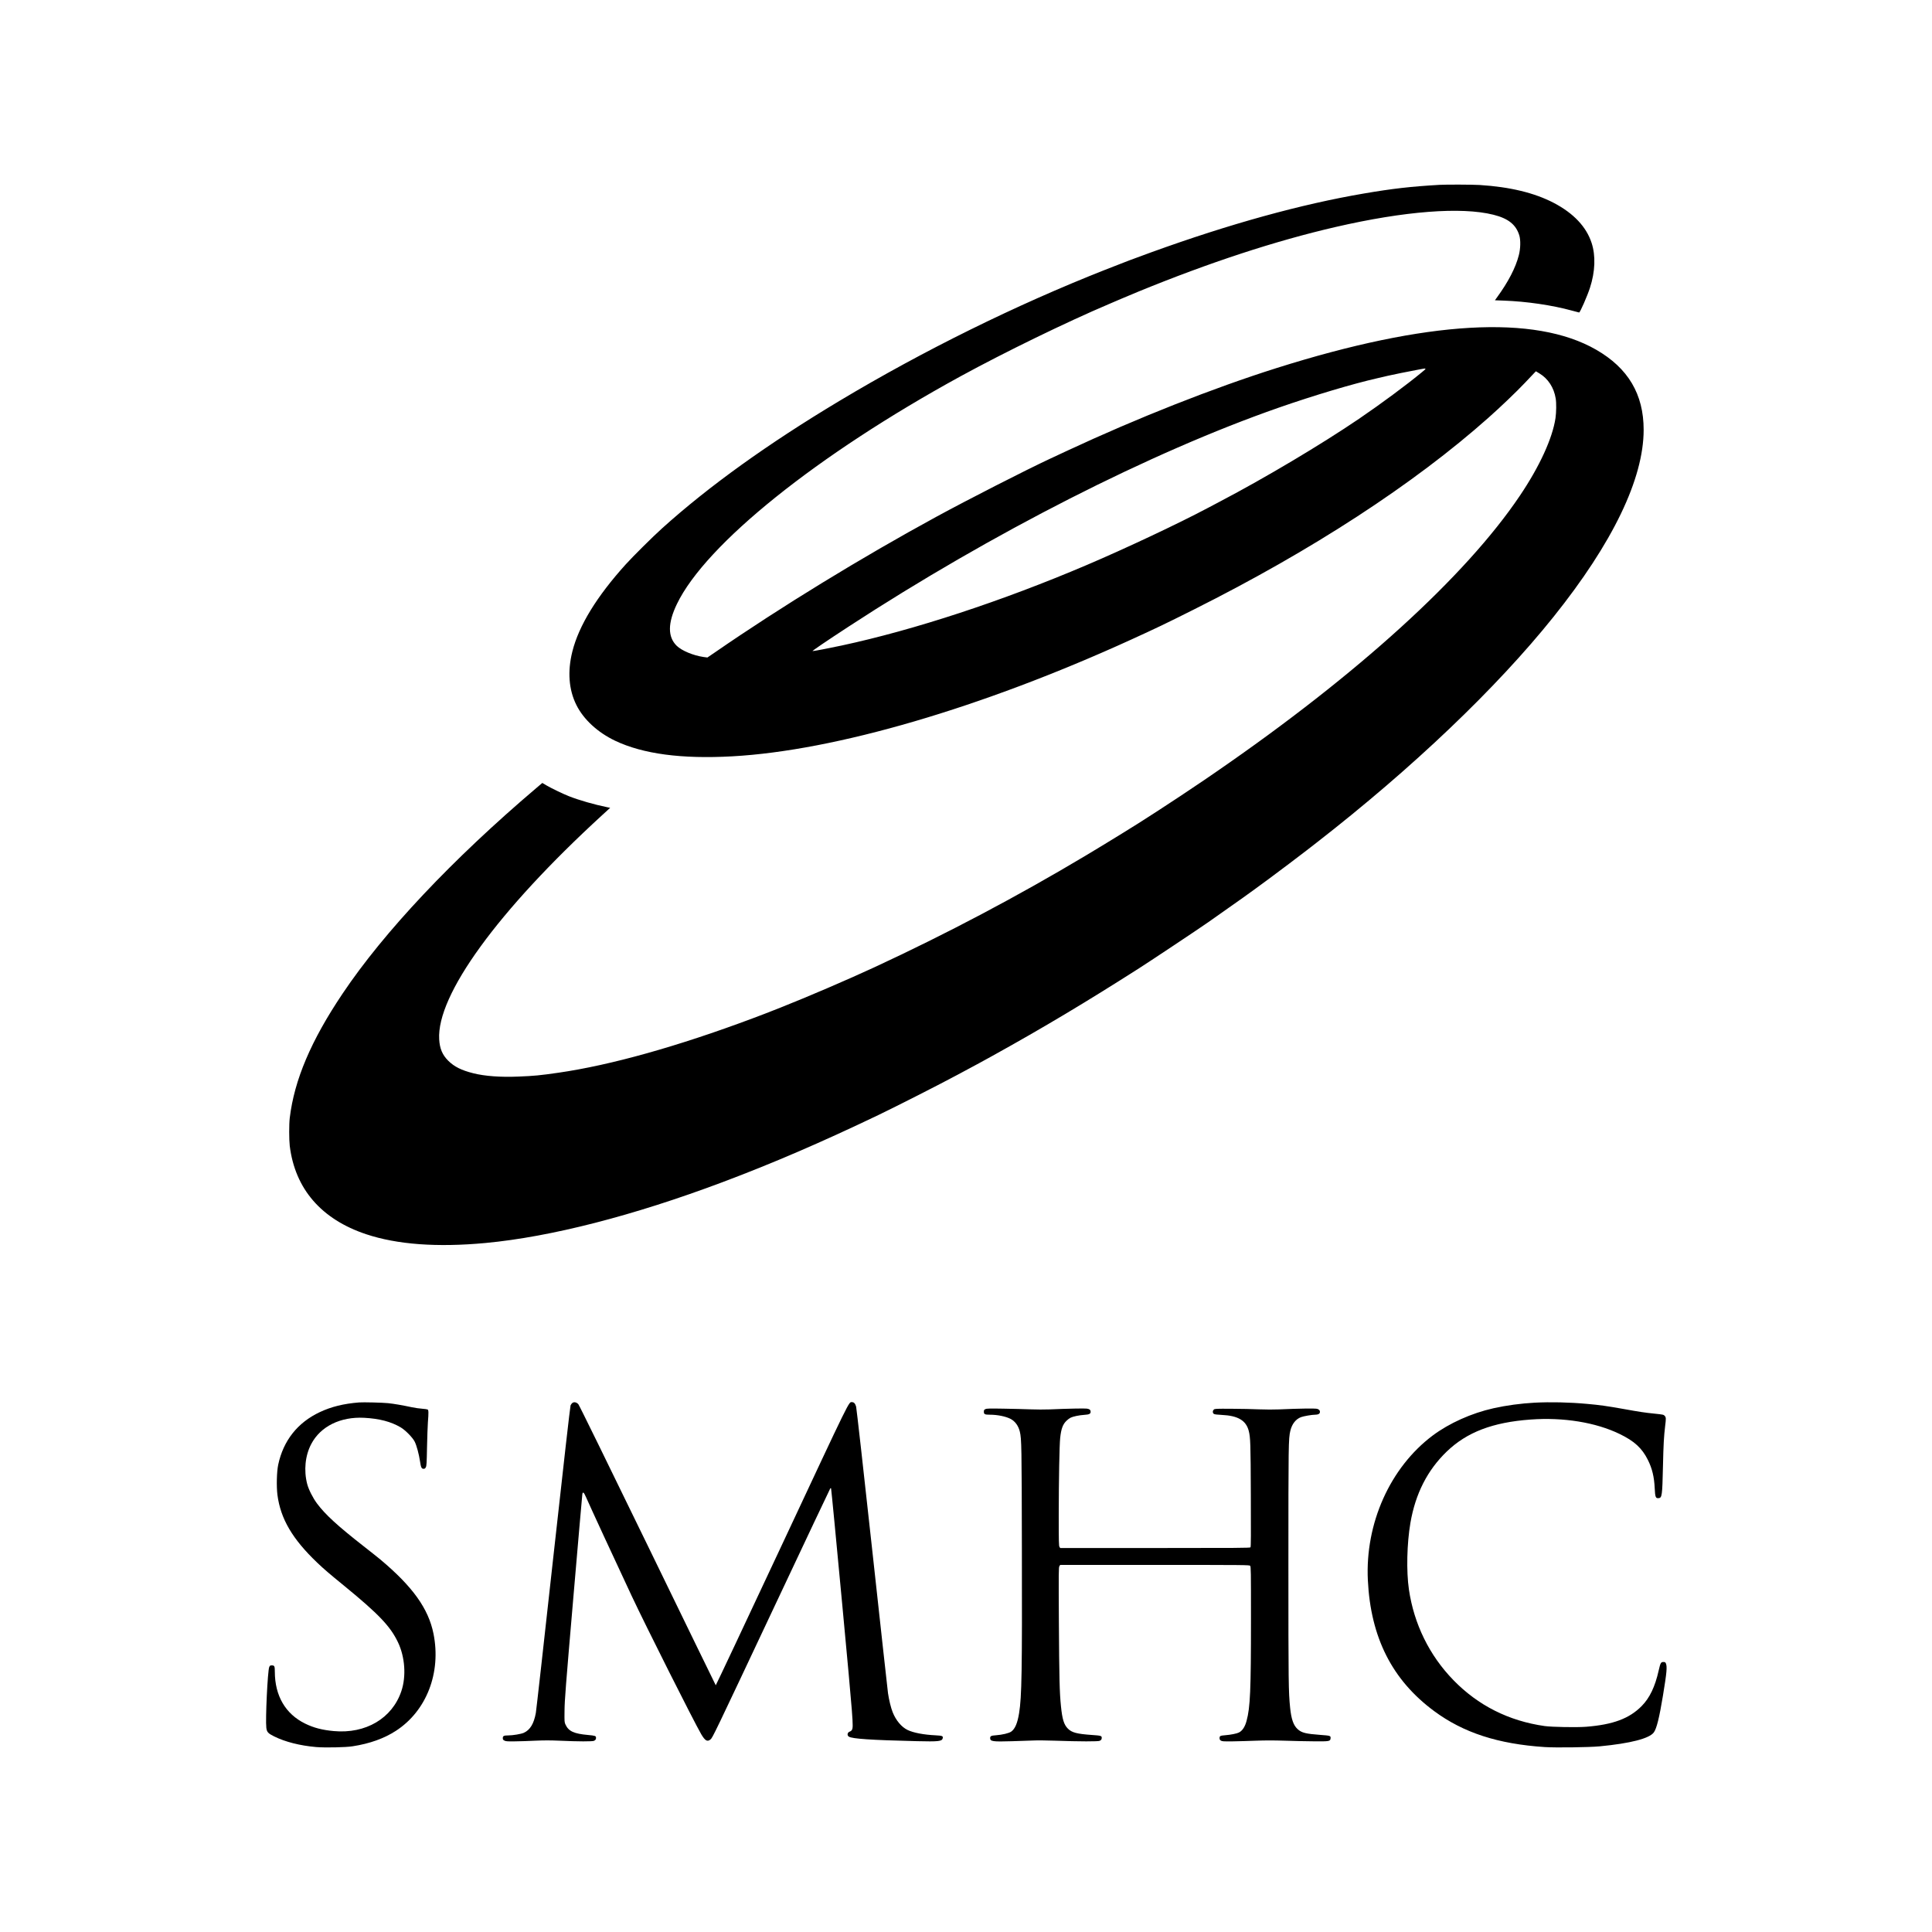 <?xml version="1.0" standalone="no"?>
<!DOCTYPE svg PUBLIC "-//W3C//DTD SVG 20010904//EN"
 "http://www.w3.org/TR/2001/REC-SVG-20010904/DTD/svg10.dtd">
<svg version="1.0" xmlns="http://www.w3.org/2000/svg"
 width="4000pt" height="4000pt" viewBox="0 0 4000 4000"
 preserveAspectRatio="xMidYMid meet">
<g transform="translate(0,4000) scale(0.1,-0.1)"
fill="#000000" stroke="none">
<path d="M29805 36173 c-588 -34 -969 -77 -1560 -178 -1310 -223 -2789 -632
-4405 -1217 -392 -142 -516 -189 -960 -364 -1849 -729 -3765 -1674 -5500
-2714 -1482 -888 -2706 -1767 -3675 -2641 -192 -173 -600 -578 -750 -744 -601
-665 -971 -1269 -1105 -1804 -103 -410 -75 -790 83 -1106 148 -299 441 -569
802 -741 577 -274 1375 -381 2425 -323 2130 117 5162 1004 8260 2417 523 239
690 318 1300 624 2436 1219 4549 2594 6094 3967 257 228 581 538 759 726 94
99 183 193 198 209 l28 29 73 -44 c180 -109 301 -294 337 -519 16 -94 13 -286
-4 -406 -63 -420 -329 -1001 -739 -1609 -1123 -1667 -3355 -3697 -6286 -5715
-91 -62 -205 -141 -255 -175 -162 -112 -807 -540 -945 -627 -74 -47 -169 -108
-210 -135 -193 -128 -827 -519 -1285 -793 -1417 -847 -2880 -1620 -4385 -2318
-546 -253 -1375 -609 -1945 -835 -286 -113 -375 -147 -575 -222 -1560 -583
-2937 -968 -4015 -1124 -387 -56 -506 -67 -825 -80 -375 -16 -701 8 -940 68
-247 62 -396 136 -521 261 -120 120 -175 250 -186 441 -55 917 1215 2664 3376
4644 l164 150 -64 13 c-263 54 -579 144 -789 227 -123 48 -373 169 -473 228
l-79 47 -126 -107 c-1736 -1474 -3151 -2975 -4010 -4256 -653 -972 -998 -1785
-1093 -2572 -16 -130 -15 -453 0 -580 110 -890 654 -1519 1581 -1828 642 -214
1470 -275 2470 -182 1355 127 3061 565 4913 1261 1032 388 2040 822 3222 1388
378 182 1249 624 1640 834 383 205 546 293 720 390 1047 580 1947 1118 3040
1816 244 156 1228 811 1428 951 630 441 862 607 1255 897 171 126 690 517 782
590 19 15 112 87 205 159 1989 1546 3728 3203 4909 4678 1227 1532 1866 2858
1866 3873 0 736 -321 1277 -984 1658 -1272 731 -3501 603 -6615 -380 -1313
-414 -2891 -1038 -4336 -1712 -99 -47 -261 -122 -360 -168 -490 -228 -1693
-842 -2345 -1197 -1552 -845 -3225 -1869 -4584 -2807 l-160 -109 -82 11 c-212
31 -451 131 -554 232 -188 185 -186 469 5 865 597 1239 2903 3089 5870 4713
919 502 2200 1126 3075 1497 74 32 185 79 245 105 61 27 225 96 365 153 1467
601 2836 1050 4080 1337 1429 330 2604 421 3270 254 308 -77 468 -205 536
-429 29 -96 25 -272 -10 -408 -66 -259 -218 -553 -455 -878 l-40 -56 187 -7
c469 -17 996 -94 1404 -206 80 -22 149 -40 152 -40 20 0 167 336 224 510 109
335 121 666 35 929 -109 335 -373 615 -783 830 -401 209 -905 331 -1535 371
-142 9 -697 11 -830 3z m-362 -3876 c-319 -264 -848 -656 -1308 -969 -782
-531 -1941 -1221 -2875 -1711 -80 -42 -192 -101 -250 -132 -608 -323 -1699
-837 -2515 -1185 -1751 -746 -3563 -1341 -5070 -1665 -263 -56 -569 -115 -601
-115 -19 0 282 204 752 511 2959 1930 6252 3606 8899 4529 735 256 1530 493
2045 610 47 11 141 33 210 49 107 25 410 86 670 135 142 27 143 25 43 -57z"/>
<path d="M7435 10964 c-319 -25 -578 -89 -815 -201 -459 -216 -754 -589 -860
-1088 -31 -143 -38 -453 -16 -625 65 -497 311 -915 826 -1406 140 -133 232
-212 560 -480 713 -584 952 -835 1110 -1166 145 -305 173 -704 70 -1010 -189
-564 -738 -889 -1400 -828 -239 22 -417 68 -595 156 -405 199 -624 575 -625
1072 0 116 -8 132 -61 132 -36 0 -41 -3 -55 -35 -33 -80 -81 -1086 -60 -1257
11 -89 35 -115 161 -178 229 -114 537 -192 872 -221 186 -15 610 -7 753 16
356 55 653 162 898 321 634 412 939 1203 777 2010 -105 520 -430 974 -1100
1536 -49 41 -207 166 -350 278 -532 416 -790 652 -961 881 -88 119 -174 290
-204 404 -73 282 -42 590 84 828 191 365 604 569 1096 543 316 -17 552 -79
754 -197 100 -59 251 -213 293 -299 40 -82 88 -262 109 -405 18 -127 32 -155
74 -155 23 0 33 7 47 33 14 28 18 82 24 412 4 209 13 441 18 515 16 201 15
257 -6 268 -10 5 -61 12 -113 16 -52 3 -149 17 -215 31 -196 42 -373 72 -490
84 -116 12 -515 22 -600 15z"/>
<path d="M11851 10954 c-13 -9 -30 -32 -38 -51 -9 -22 -142 -1194 -359 -3156
-189 -1717 -351 -3162 -360 -3212 -41 -223 -118 -351 -249 -411 -55 -25 -228
-54 -323 -54 -89 0 -112 -11 -112 -54 0 -30 5 -38 33 -53 28 -15 56 -18 212
-16 99 1 291 7 428 14 183 8 311 8 495 0 393 -18 692 -19 722 -2 32 18 40 30
40 64 0 36 -18 43 -165 56 -293 26 -403 77 -467 216 -22 48 -23 58 -20 290 2
214 22 471 182 2335 99 1152 182 2114 186 2138 8 66 31 51 76 -53 99 -225 597
-1302 943 -2040 297 -633 1288 -2603 1442 -2868 81 -138 128 -165 193 -110 44
37 61 72 1350 2808 616 1309 1125 2384 1130 2389 5 5 13 7 16 3 4 -3 108
-1083 231 -2399 228 -2442 235 -2531 203 -2600 -8 -16 -26 -32 -46 -38 -50
-17 -62 -78 -20 -105 69 -45 455 -71 1411 -94 443 -11 517 -3 532 57 12 50 -3
56 -145 64 -247 12 -458 52 -580 110 -125 59 -244 200 -310 368 -38 95 -76
254 -97 395 -8 61 -157 1408 -330 2995 -173 1587 -322 2909 -330 2938 -19 64
-45 92 -85 92 -71 0 -4 136 -1455 -2963 -748 -1598 -1363 -2902 -1366 -2899
-4 4 -638 1307 -1410 2895 -805 1656 -1417 2904 -1434 2923 -37 42 -88 54
-124 28z"/>
<path d="M31773 10959 c-283 -15 -586 -56 -850 -115 -458 -102 -920 -310
-1262 -566 -881 -662 -1399 -1818 -1341 -2995 58 -1187 503 -2066 1372 -2709
605 -448 1322 -681 2288 -745 229 -15 916 -6 1140 15 636 61 1029 162 1121
289 58 80 113 303 188 757 80 486 91 606 60 674 -10 21 -19 26 -50 26 -52 0
-62 -18 -98 -177 -75 -335 -187 -568 -351 -734 -256 -260 -594 -386 -1152
-430 -199 -15 -704 -6 -858 15 -744 106 -1379 426 -1890 952 -497 512 -815
1160 -920 1876 -55 375 -42 952 31 1378 104 605 352 1092 753 1478 417 401
950 605 1736 662 679 50 1349 -59 1845 -300 303 -147 461 -292 582 -535 89
-177 131 -352 142 -586 9 -186 19 -212 79 -207 72 6 78 46 92 663 10 454 19
611 45 830 20 160 19 179 -8 210 -21 26 -31 28 -202 46 -217 22 -308 36 -665
100 -318 57 -495 82 -740 103 -374 34 -757 42 -1087 25z"/>
<path d="M20403 10826 c-29 -13 -33 -20 -33 -56 0 -50 20 -60 123 -60 157 0
325 -34 427 -85 96 -49 166 -145 195 -268 35 -152 38 -283 42 -2417 6 -2557
-3 -3066 -57 -3405 -34 -211 -85 -331 -165 -387 -48 -33 -183 -65 -316 -75
-96 -6 -119 -17 -119 -57 0 -71 50 -78 452 -66 178 5 379 12 448 15 69 4 267
2 440 -4 518 -18 900 -19 930 -2 32 18 40 30 40 64 0 38 -19 44 -200 56 -315
22 -419 50 -500 131 -82 82 -117 194 -144 465 -29 278 -36 586 -43 1732 -6
1059 -5 1144 11 1167 l16 26 1959 0 c1884 0 1959 -1 1974 -18 16 -17 17 -107
17 -1093 0 -1490 -15 -1837 -91 -2117 -33 -124 -86 -205 -159 -242 -43 -22
-168 -47 -282 -56 -105 -8 -118 -15 -118 -59 0 -27 6 -39 27 -52 24 -16 51
-18 243 -16 118 2 338 8 487 14 193 7 365 7 585 0 172 -6 444 -12 603 -13 334
-3 348 -1 353 65 4 49 -6 53 -203 67 -312 23 -397 44 -481 122 -85 78 -129
206 -153 438 -34 334 -36 497 -36 2950 0 2519 1 2620 40 2787 33 140 112 242
222 283 57 21 225 50 292 50 56 0 89 15 97 44 8 35 -10 63 -53 77 -39 12 -373
8 -788 -11 -112 -5 -282 -4 -415 1 -124 6 -381 11 -571 12 -328 2 -348 1 -368
-17 -28 -26 -28 -71 2 -90 14 -9 68 -16 157 -20 340 -15 508 -114 564 -331 35
-137 39 -256 43 -1333 4 -817 2 -1066 -7 -1078 -11 -12 -277 -14 -1976 -14
l-1963 0 -15 22 c-14 20 -16 98 -16 658 1 741 14 1451 30 1600 20 189 55 283
132 356 23 23 61 51 83 62 53 26 177 52 285 59 100 6 130 21 130 63 0 39 -21
57 -77 66 -48 7 -409 0 -765 -16 -108 -4 -288 -4 -400 1 -111 4 -360 11 -553
14 -298 5 -355 4 -382 -9z"/>
</g>
</svg>
